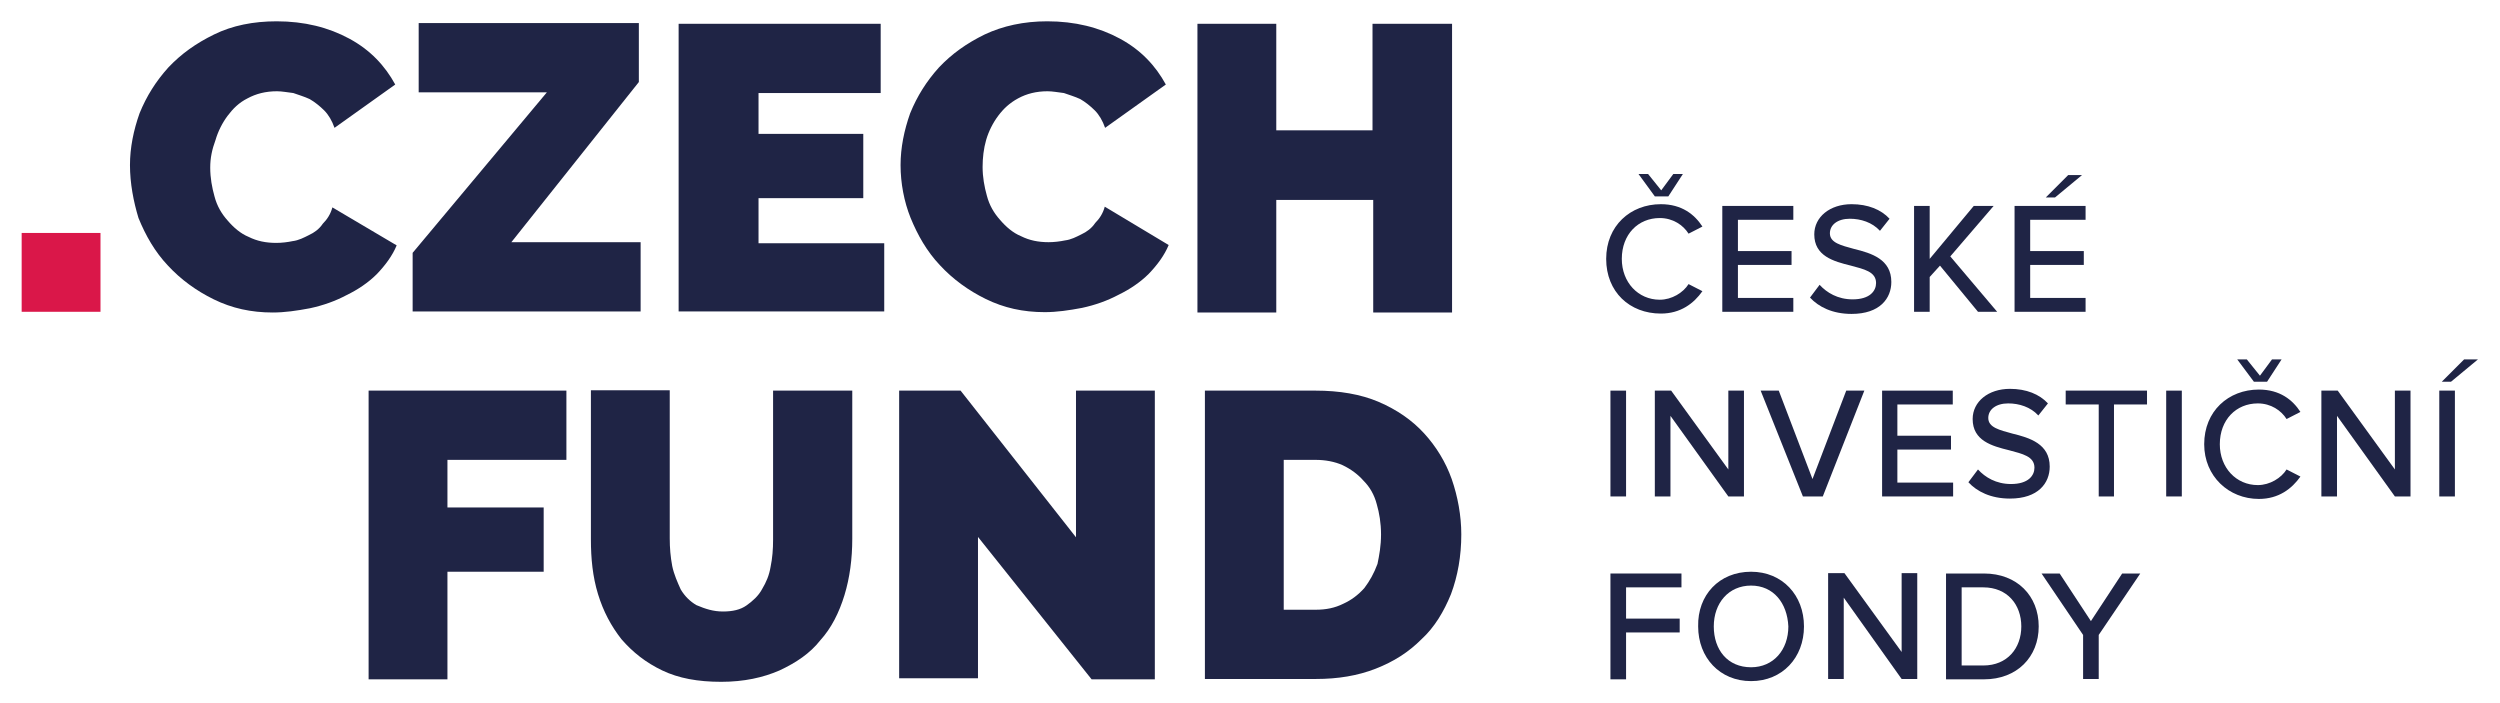 <?xml version="1.0" encoding="utf-8"?>
<!-- Generator: Adobe Illustrator 26.1.0, SVG Export Plug-In . SVG Version: 6.00 Build 0)  -->
<svg version="1.1" id="Vrstva_1" xmlns="http://www.w3.org/2000/svg" xmlns:xlink="http://www.w3.org/1999/xlink" x="0px" y="0px"
	 viewBox="0 0 704 198" style="enable-background:new 0 0 704 198;" xml:space="preserve">
<g>
	<g>
		<g>
			<path style="fill:#1F2445;" d="M103.8,191.3V110h55.7v19.5H126v13.4h27.1V161H126v30.3C126,191.3,103.8,191.3,103.8,191.3z"/>
			<path style="fill:#1F2445;" d="M203.6,172.2c2.7,0,4.9-0.5,6.6-1.7c1.7-1.2,3.4-2.7,4.4-4.6c1.2-2,2-3.9,2.4-6.3
				c0.5-2.4,0.7-4.9,0.7-7.6v-42H240v41.7c0,5.6-0.7,11-2.2,15.9c-1.5,4.9-3.7,9.3-6.8,12.7c-2.9,3.7-6.8,6.3-11.5,8.5
				c-4.6,2-10,3.2-16.4,3.2c-6.6,0-12-1-16.6-3.2c-4.6-2.2-8.3-5.1-11.5-8.8c-2.9-3.7-5.1-7.8-6.6-12.7c-1.5-4.9-2-10-2-15.4v-42
				h22.2v41.7c0,2.7,0.2,5.1,0.7,7.8c0.5,2.4,1.5,4.6,2.4,6.6c1.2,2,2.7,3.4,4.4,4.4C198.7,171.5,200.9,172.2,203.6,172.2z"/>
			<path style="fill:#1F2445;" d="M275.4,151.2V191h-22.2v-81h17.3l32.5,41.3V110h22.2v81.3h-17.8L275.4,151.2z"/>
			<path style="fill:#1F2445;" d="M339.3,191.3V110h31.2c6.6,0,12.7,1,17.8,3.2c5.1,2.2,9.3,5.1,12.7,8.8c3.4,3.7,6.1,8.1,7.8,12.9
				c1.7,4.9,2.7,10.3,2.7,15.6c0,6.1-1,11.7-2.9,16.8c-2,4.9-4.6,9.3-8.3,12.7c-3.7,3.7-7.8,6.3-12.9,8.3c-5.1,2-10.7,2.9-16.8,2.9
				H339.3z M388.9,150.5c0-3.2-0.5-6.1-1.2-8.5c-0.7-2.7-2-4.9-3.7-6.6c-1.5-1.7-3.4-3.2-5.9-4.4c-2.2-1-4.9-1.5-7.6-1.5h-9v42.2h9
				c2.9,0,5.4-0.5,7.8-1.7c2.2-1,4.1-2.4,5.9-4.4c1.5-2,2.7-4.1,3.7-6.8C388.4,156.4,388.9,153.7,388.9,150.5z"/>
		</g>
		<g>
			<path style="fill:#1F2445;" d="M36.6,46.5c0-4.9,1-9.8,2.7-14.6c2-4.9,4.6-9,8.1-12.9c3.7-3.9,7.8-6.8,12.9-9.3S71.3,6,77.9,6
				c7.8,0,14.6,1.7,20.5,4.9c5.9,3.2,10,7.6,12.9,12.9L94.2,36c-0.7-2-1.7-3.7-2.9-4.9s-2.7-2.4-4.1-3.2c-1.5-0.7-3.2-1.2-4.6-1.7
				c-1.7-0.2-3.2-0.5-4.6-0.5c-3.2,0-5.9,0.7-8.3,2c-2.4,1.2-4.1,2.9-5.6,4.9s-2.7,4.4-3.4,6.8c-1,2.7-1.5,5.1-1.5,7.8
				c0,2.9,0.5,5.6,1.2,8.1c0.7,2.7,2,4.9,3.7,6.8c1.7,2,3.7,3.7,5.9,4.6c2.4,1.2,4.9,1.7,7.8,1.7c1.5,0,3.2-0.2,4.6-0.5
				c1.7-0.2,3.2-1,4.6-1.7c1.5-0.7,2.9-1.7,3.9-3.2c1.2-1.2,2.2-2.7,2.7-4.6l18.1,10.7c-1.2,2.9-3.2,5.6-5.6,8.1
				c-2.4,2.4-5.4,4.4-8.5,5.9c-3.2,1.7-6.6,2.9-10.3,3.7c-3.7,0.7-7.1,1.2-10.5,1.2c-6.1,0-11.5-1.2-16.6-3.7
				c-4.9-2.4-9.3-5.6-12.9-9.5c-3.7-3.9-6.3-8.5-8.3-13.4C37.6,56.8,36.6,51.6,36.6,46.5z"/>
			<path style="fill:#1F2445;" d="M116.2,71.2L154,26h-36.1V6.5h62v16.6L144,68.2h36.4v19.5h-64.2V71.2z"/>
			<path style="fill:#1F2445;" d="M249,68.2v19.5h-57.9v-81H248v19.5h-34.4v11.5h29.5v18.1h-29.5v12.7H249L249,68.2z"/>
			<path style="fill:#1F2445;" d="M253.6,46.5c0-4.9,1-9.8,2.7-14.6c2-4.9,4.6-9,8.1-12.9c3.7-3.9,7.8-6.8,12.9-9.3
				c5.1-2.4,11-3.7,17.6-3.7c7.8,0,14.6,1.7,20.5,4.9s10,7.6,12.9,12.9L311.2,36c-0.7-2-1.7-3.7-2.9-4.9c-1.2-1.2-2.7-2.4-4.1-3.2
				c-1.5-0.7-3.2-1.2-4.6-1.7c-1.7-0.2-3.2-0.5-4.6-0.5c-3.2,0-5.9,0.7-8.3,2s-4.1,2.9-5.6,4.9c-1.5,2-2.7,4.4-3.4,6.8
				c-0.7,2.4-1,5.1-1,7.6c0,2.9,0.5,5.6,1.2,8.1c0.7,2.7,2,4.9,3.7,6.8c1.7,2,3.7,3.7,5.9,4.6c2.4,1.2,4.9,1.7,7.8,1.7
				c1.5,0,3.2-0.2,4.6-0.5c1.7-0.2,3.2-1,4.6-1.7c1.5-0.7,2.9-1.7,3.9-3.2c1.2-1.2,2.2-2.7,2.7-4.6L329.1,69
				c-1.2,2.9-3.2,5.6-5.6,8.1c-2.4,2.4-5.4,4.4-8.5,5.9c-3.2,1.7-6.6,2.9-10.3,3.7c-3.7,0.7-7.1,1.2-10.5,1.2
				c-6.1,0-11.5-1.2-16.6-3.7c-4.9-2.4-9.3-5.6-12.9-9.5c-3.7-3.9-6.3-8.5-8.3-13.4C254.6,56.8,253.6,51.6,253.6,46.5z"/>
			<path style="fill:#1F2445;" d="M408.9,6.7V88h-22.2V56.3h-27.3V88h-22.2V6.7h22.2v30h27.1v-30H408.9z"/>
			<path style="fill:#DA1749;" d="M6.1,87.8V65.6h22.2v22.2L6.1,87.8z"/>
		</g>
	</g>
	<g>
		<path style="fill:#1F2445;" d="M452.3,72.9c0-9.3,6.8-15.4,15.4-15.4c5.9,0,9.5,2.9,11.7,6.3l-3.9,2c-1.5-2.4-4.4-4.4-8.1-4.4
			c-6.1,0-10.7,4.6-10.7,11.5c0,6.6,4.6,11.5,10.7,11.5c3.4,0,6.6-2,8.1-4.4l3.9,2c-2.4,3.4-6.1,6.3-11.7,6.3
			C458.9,88.3,452.3,82.2,452.3,72.9z M461.4,49h2.7l3.7,4.6l3.4-4.6h2.7l-4.1,6.3H466L461.4,49z"/>
		<path style="fill:#1F2445;" d="M485,58h20v3.9h-15.6v8.8h15.1v3.9h-15.1v9.3H505v3.9h-20V58z"/>
		<path style="fill:#1F2445;" d="M512.4,80.2c2,2.2,5.1,4.1,9.3,4.1c4.9,0,6.6-2.4,6.6-4.6c0-3.2-3.4-3.9-7.1-4.9
			c-4.9-1.2-10.3-2.7-10.3-8.8c0-4.9,4.4-8.5,10.5-8.5c4.6,0,8.3,1.5,10.7,4.1l-2.7,3.4c-2.2-2.4-5.4-3.4-8.5-3.4
			c-3.4,0-5.6,1.7-5.6,4.1c0,2.7,3.2,3.4,6.8,4.4c4.9,1.2,10.5,2.9,10.5,9.3c0,4.6-3.2,9-11.2,9c-5.4,0-9.3-2-11.7-4.6L512.4,80.2z"
			/>
		<path style="fill:#1F2445;" d="M546.3,74.8l-2.9,3.2v9.8H539V58h4.4v14.9L555.8,58h5.6l-12.2,14.2l13.2,15.6H557L546.3,74.8z"/>
		<path style="fill:#1F2445;" d="M567.3,58h20v3.9h-15.6v8.8h15.1v3.9h-15.1v9.3h15.6v3.9h-20L567.3,58L567.3,58z M576.1,55.6
			l6.3-6.3h3.9l-7.6,6.3H576.1z"/>
	</g>
	<g>
		<path style="fill:#1F2445;" d="M453.5,161.5h20v3.9h-15.6v8.8h15.1v3.9h-15.1v13.2h-4.4V161.5z"/>
		<path style="fill:#1F2445;" d="M493.1,161c8.8,0,14.9,6.6,14.9,15.4c0,8.8-6.1,15.4-14.9,15.4s-14.9-6.6-14.9-15.4
			C478,167.6,484.1,161,493.1,161z M493.1,164.9c-6.3,0-10.5,4.9-10.5,11.5s3.9,11.5,10.5,11.5c6.3,0,10.5-4.9,10.5-11.5
			C503.3,169.8,499.4,164.9,493.1,164.9z"/>
		<path style="fill:#1F2445;" d="M519.2,168.3v22.9h-4.4v-29.8h4.6l16.1,22.2v-22.2h4.4v29.8h-4.4L519.2,168.3z"/>
		<path style="fill:#1F2445;" d="M548,161.5h10.7c9.3,0,15.4,6.3,15.4,14.9s-6.1,14.9-15.4,14.9H548V161.5z M558.5,187.4
			c6.8,0,10.7-4.9,10.7-11c0-6.1-3.9-11-10.7-11h-6.1v22H558.5z"/>
		<path style="fill:#1F2445;" d="M586.6,178.8l-11.7-17.3h5.1l8.8,13.4l8.8-13.4h5.1L591,178.8v12.4h-4.4V178.8L586.6,178.8z"/>
	</g>
	<g>
		<path style="fill:#1F2445;" d="M453.5,110h4.4v29.8h-4.4V110z"/>
		<path style="fill:#1F2445;" d="M470.4,117.1v22.7H466V110h4.6l16.1,22.2V110h4.4v29.8h-4.4L470.4,117.1z"/>
		<path style="fill:#1F2445;" d="M495.8,110h5.1l9.5,24.9l9.5-24.9h5.1l-11.7,29.8h-5.6L495.8,110z"/>
		<path style="fill:#1F2445;" d="M529.9,110h20v3.9h-15.6v8.8h15.1v3.9h-15.1v9.3H550v3.9h-20V110z"/>
		<path style="fill:#1F2445;" d="M557,132.2c2,2.2,5.1,4.1,9.3,4.1c4.9,0,6.6-2.4,6.6-4.6c0-3.2-3.4-3.9-7.1-4.9
			c-4.9-1.2-10.3-2.7-10.3-8.8c0-4.9,4.4-8.5,10.5-8.5c4.6,0,8.3,1.5,10.7,4.1l-2.7,3.4c-2.2-2.4-5.4-3.4-8.5-3.4
			c-3.4,0-5.6,1.7-5.6,4.1c0,2.7,3.2,3.4,6.8,4.4c4.9,1.2,10.5,2.9,10.5,9.3c0,4.6-3.2,9-11.2,9c-5.4,0-9.3-2-11.7-4.6L557,132.2z"
			/>
		<path style="fill:#1F2445;" d="M591,113.9h-9.3V110h22.9v3.9h-9.3v25.9H591L591,113.9L591,113.9z"/>
		<path style="fill:#1F2445;" d="M610,110h4.4v29.8H610V110z"/>
		<path style="fill:#1F2445;" d="M620.7,125.1c0-9.3,6.8-15.4,15.4-15.4c5.9,0,9.5,2.9,11.7,6.3l-3.9,2c-1.5-2.4-4.4-4.4-8.1-4.4
			c-6.1,0-10.7,4.6-10.7,11.5c0,6.6,4.6,11.5,10.7,11.5c3.4,0,6.6-2,8.1-4.4l3.9,2c-2.4,3.4-6.1,6.3-11.7,6.3
			C627.6,140.5,620.7,134.1,620.7,125.1z M630,101.2h2.7l3.7,4.6l3.4-4.6h2.7l-4.1,6.3h-3.7L630,101.2z"/>
		<path style="fill:#1F2445;" d="M658.1,117.1v22.7h-4.4V110h4.6l16.1,22.2V110h4.4v29.8h-4.4L658.1,117.1z"/>
		<path style="fill:#1F2445;" d="M686.9,110h4.4v29.8h-4.4V110z M687.6,107.5l6.3-6.3h3.9l-7.6,6.3H687.6z"/>
	</g>
</g>
</svg>
